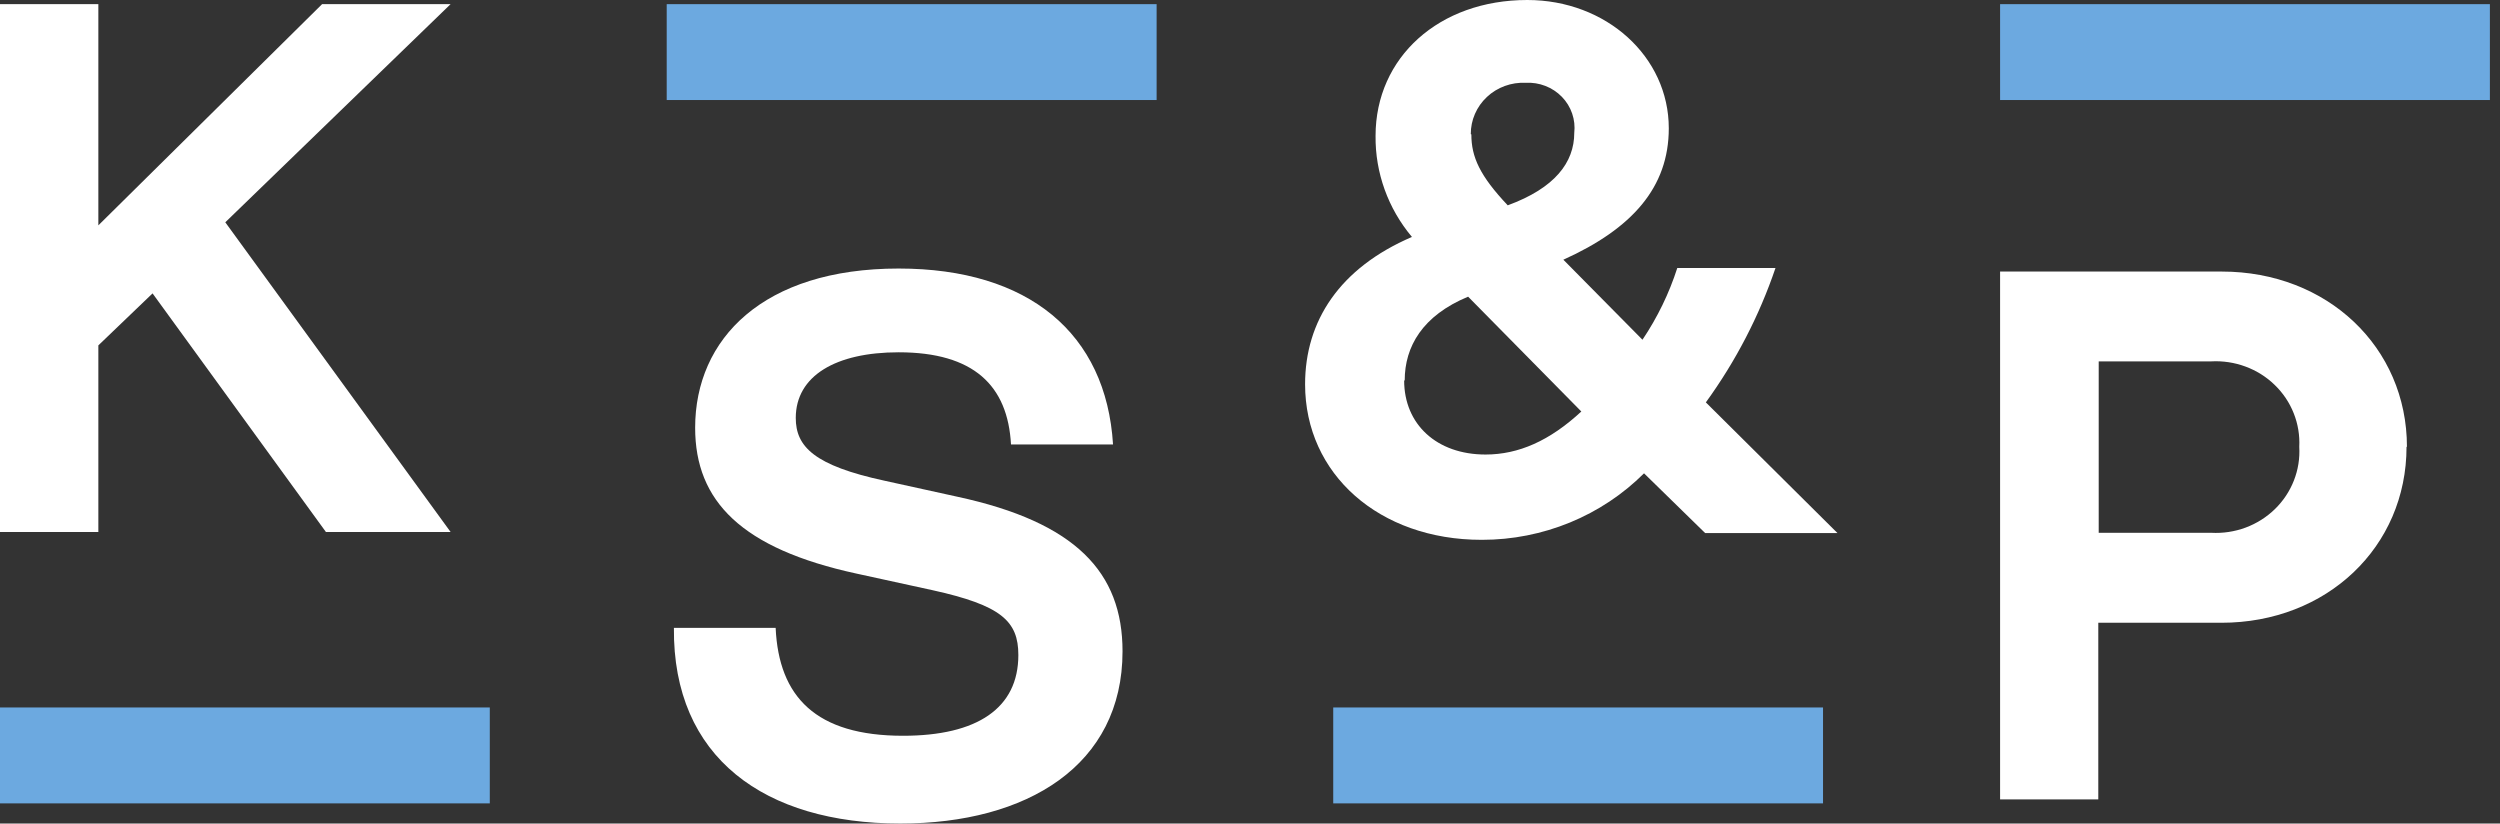 <?xml version="1.0" encoding="UTF-8"?> <svg xmlns="http://www.w3.org/2000/svg" width="85" height="28" viewBox="0 0 85 28" fill="none"><rect x="0" y="0" width="85" height="28" fill="#333333" stroke="none"/> <path d="M16.653 24.054H0V27.315H16.653V24.054Z" fill="#6CA9E0"></path> <path d="M61.983 24.054H45.33V27.315H61.983V24.054Z" fill="#6CA9E0"></path> <path d="M39.325 0.141H22.668V3.401H39.325V0.141Z" fill="#6CA9E0"></path> <path d="M84.656 0.141H68.003V3.401H84.656V0.141Z" fill="#6CA9E0"></path> <path d="M3.344 7.662L10.951 0.141H15.32L7.66 7.558L15.32 18.087H11.081L5.187 9.975L3.344 11.743V18.087H0V0.141H3.344V7.662Z" fill="white"></path> <path d="M50.373 18.354C46.894 18.354 44.373 16.121 44.373 13.066C44.373 10.908 45.552 9.111 48.006 8.056C47.193 7.088 46.756 5.872 46.769 4.621C46.769 1.947 48.929 0 51.927 0C54.612 0 56.739 1.924 56.739 4.363C56.739 6.367 55.497 7.774 53.154 8.83L55.844 11.551C56.352 10.795 56.751 9.974 57.028 9.111H60.367C59.814 10.74 59.016 12.28 57.999 13.681L62.474 18.124H57.975L55.897 16.093C55.18 16.808 54.324 17.377 53.379 17.765C52.433 18.153 51.418 18.354 50.392 18.354M47.741 12.935C47.741 14.427 48.848 15.454 50.508 15.454C51.634 15.454 52.692 14.985 53.765 13.991L49.916 10.087C48.367 10.73 47.76 11.781 47.76 12.935M50.026 4.57C50.026 5.339 50.315 5.977 51.263 6.981C52.865 6.395 53.525 5.522 53.525 4.518C53.55 4.296 53.526 4.072 53.453 3.86C53.381 3.649 53.262 3.455 53.105 3.293C52.947 3.131 52.756 3.004 52.544 2.922C52.331 2.839 52.103 2.803 51.874 2.815C51.632 2.804 51.391 2.84 51.164 2.923C50.937 3.006 50.73 3.132 50.556 3.296C50.381 3.459 50.242 3.656 50.148 3.873C50.053 4.09 50.006 4.324 50.007 4.56" fill="white"></path> <path d="M22.894 21.347H26.372C26.478 23.693 27.739 25.016 30.703 25.016C33.229 25.016 34.624 24.078 34.624 22.271C34.624 21.117 34.042 20.582 31.704 20.066L29.125 19.503C25.213 18.654 23.635 17.04 23.635 14.544C23.635 11.518 25.949 9.13 30.554 9.13C34.976 9.13 37.612 11.335 37.843 15.112H34.374C34.264 13.109 33.109 11.978 30.554 11.978C28.422 11.978 27.056 12.775 27.056 14.211C27.056 15.187 27.686 15.83 30.082 16.346L32.556 16.89C36.568 17.758 38.166 19.452 38.166 22.145C38.166 26.02 34.928 28 30.612 28C26.002 28 22.87 25.767 22.913 21.347" fill="white"></path> <path d="M81.822 15.192C81.822 18.602 79.108 21.174 75.528 21.174H71.342V27.179H68.003V9.233H75.543C79.123 9.233 81.836 11.8 81.836 15.192M78.175 15.192C78.195 14.803 78.131 14.415 77.987 14.053C77.844 13.69 77.623 13.361 77.34 13.088C77.058 12.813 76.719 12.601 76.346 12.463C75.973 12.325 75.575 12.265 75.177 12.287H71.356V18.115H75.177C75.577 18.137 75.977 18.077 76.351 17.938C76.725 17.799 77.065 17.584 77.348 17.308C77.631 17.032 77.851 16.701 77.993 16.336C78.136 15.972 78.198 15.581 78.175 15.192Z" fill="white"></path> </svg> 